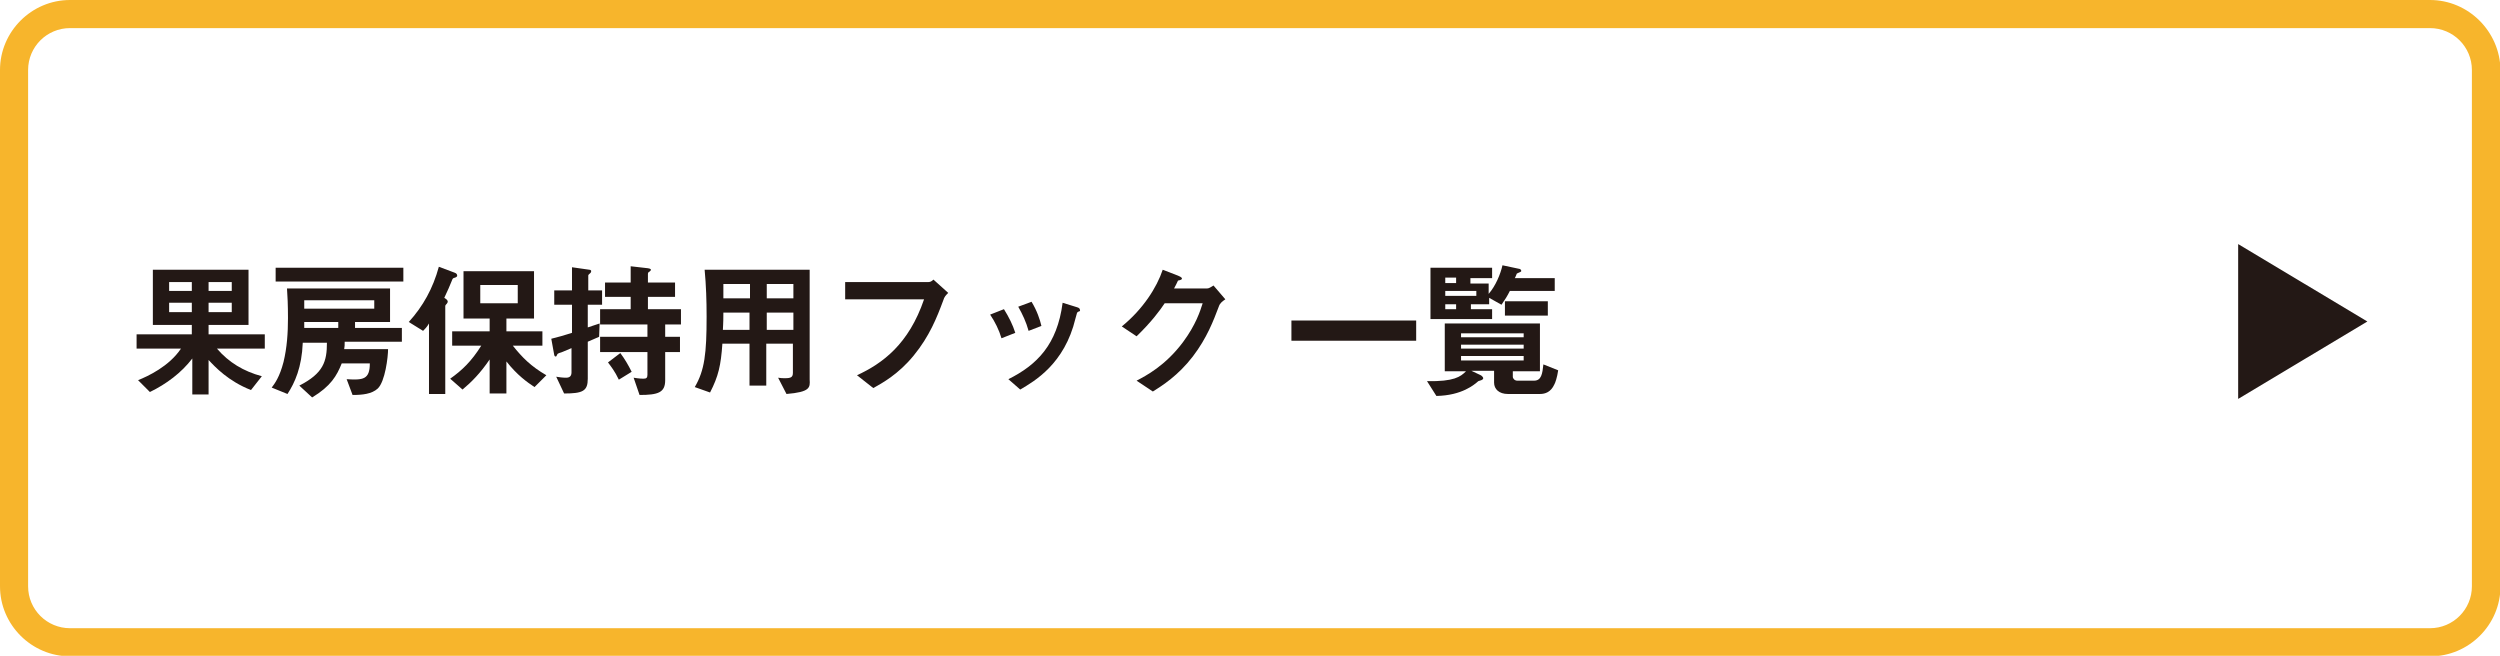 <?xml version="1.0" encoding="utf-8"?>
<!-- Generator: Adobe Illustrator 21.0.0, SVG Export Plug-In . SVG Version: 6.00 Build 0)  -->
<svg version="1.1" id="レイヤー_1" xmlns="http://www.w3.org/2000/svg" xmlns:xlink="http://www.w3.org/1999/xlink" x="0px"
	 y="0px" viewBox="0 0 507 133" style="enable-background:new 0 0 507 133;" xml:space="preserve">
<style type="text/css">
	.st0{fill:#231815;}
	.st1{fill:#F7B52C;}
</style>
<g>
	<g>
		<path class="st0" d="M44,70.7c2.4,2.8,5.4,4.6,9.1,5.6l-2.2,2.8c-4.6-1.8-7.3-4.7-8.6-6.1v7h-3.3v-7.3c-2.2,2.9-5.3,5.2-8.6,6.8
			L28,77.1c2-0.8,6.3-2.8,8.7-6.4h-9v-2.9h11.2v-1.9H31V54.7h19.4v11.2h-8.1v1.9h11.4v2.9H44z M38.9,57.2h-4.6V59h4.6V57.2z
			 M38.9,61.4h-4.6v1.9h4.6V61.4z M47,57.2h-4.7V59H47V57.2z M47,61.4h-4.7v1.9H47V61.4z"/>
		<path class="st0" d="M69.9,69.4c0,0.7,0,0.7-0.1,1.4h8.9c0,1.6-0.6,6.6-2.1,8c-1.2,1.1-3.1,1.3-5.1,1.3l-1.2-3.2
			c3.3,0.2,4.7,0.1,4.7-3.2h-5.7c-1,2.5-2.2,4.6-6,6.9l-2.6-2.4c4.9-2.5,5.6-4.9,5.6-8.7h-4.9c-0.2,5-1.6,8.1-3.1,10.4l-3.2-1.3
			c0.6-0.8,1.6-2.1,2.4-5.2c0.7-2.9,0.9-5.9,0.9-8.9c0-2.6-0.1-4.7-0.2-6h20.9v6.8H72v1.2h9.5v2.8H69.9z M55.9,57.1v-2.8h25.9v2.8
			H55.9z M75.9,60.9H61.7v1.7h14.2V60.9z M68.6,65.3h-6.9v1.2h6.9V65.3z"/>
		<path class="st0" d="M92.3,56.3c-0.5,0.1-0.5,0.2-0.7,0.7c-0.4,1-0.7,1.7-1.5,3.4c0.3,0.2,0.7,0.4,0.7,0.8c0,0.1-0.1,0.3-0.2,0.4
			c-0.3,0.3-0.3,0.4-0.3,0.5v17.8H87V65.6c-0.4,0.7-0.8,1.1-1.2,1.5l-2.9-1.8c2.9-3.2,4.9-6.8,6.1-11.2l3.2,1.2
			c0.3,0.1,0.5,0.3,0.5,0.5C92.8,56.1,92.5,56.2,92.3,56.3z M108.4,78.5c-1.5-1-3.5-2.4-5.7-5.2v6.5h-3.4v-6.9
			c-1.9,2.8-3.7,4.6-5.5,6.1l-2.5-2.2c2.4-1.7,4.3-3.5,6.3-6.7h-5.9v-2.9h7.6v-2.6H94v-9.6h14.3v9.6h-5.6v2.6h7.3v2.9h-6
			c1.9,2.4,3.7,4.2,6.8,6L108.4,78.5z M105,57.8h-7.6v3.7h7.6V57.8z"/>
		<path class="st0" d="M119.2,61.8v4.6c1.1-0.4,1.3-0.4,2.4-0.8l-0.1,2.7c-1.2,0.5-1.3,0.6-2.3,1v7.5c0,2.5-1,3-4.8,3l-1.6-3.4
			c0.6,0.1,1.3,0.2,2,0.2c0.8,0,1.1-0.4,1.1-1.1v-4.9c-1.7,0.7-1.8,0.8-2.5,1c-0.2,0.1-0.3,0.1-0.4,0.3c-0.1,0.3-0.2,0.4-0.3,0.4
			c-0.1,0-0.2,0-0.3-0.3l-0.6-3.3c1.6-0.4,2.3-0.6,4.2-1.2v-5.7h-3.6v-2.9h3.6v-4.7l3.5,0.5c0.3,0,0.4,0.2,0.4,0.3
			c0,0.1-0.1,0.2-0.1,0.3c-0.4,0.4-0.5,0.4-0.5,0.6v3h2.8v2.9H119.2z M134.9,65.8v2.5h3v3.1h-3v5.7c0,2.5-1.4,3-5.2,3l-1.2-3.5
			c1.2,0.2,1.8,0.2,2,0.2c0.6,0,0.8-0.2,0.8-0.8v-4.6h-9.6v-3.1h9.6v-2.5h-9.6v-3.1h6.2v-2.5h-5.2v-2.9h5.2v-3.3l3.5,0.4
			c0.1,0,0.6,0.1,0.6,0.3c0,0.2-0.2,0.3-0.3,0.4c-0.2,0.1-0.3,0.2-0.3,0.5v1.7h5.5v2.9h-5.5v2.5h6.7v3.1H134.9z M125.5,77
			c-0.8-1.7-1.6-2.7-2.2-3.5l2.5-1.9c0.9,1.2,1.6,2.4,2.3,3.8L125.5,77z"/>
		<path class="st0" d="M159.5,79.9l-1.7-3.3c0.5,0.1,1,0.1,1.4,0.1c1.2,0,1.6-0.2,1.6-1.1v-5.9h-5.4v8.5h-3.4v-8.5h-5.5
			c-0.3,4.4-0.8,6.6-2.5,9.9l-3.1-1.1c2-3.4,2.4-6.8,2.4-14.3c0-3.2-0.1-6.3-0.4-9.5h21.3V77C164.3,78.6,164.3,79.5,159.5,79.9z
			 M152.1,57.6h-5.4c0,1.1,0,1.8,0,2.9h5.4V57.6z M152.1,63.4h-5.4c0,2.6-0.1,2.9-0.1,3.5h5.4V63.4z M160.9,57.6h-5.4v2.9h5.4V57.6z
			 M160.9,63.4h-5.4v3.5h5.4V63.4z"/>
		<path class="st0" d="M191.3,60.9c-1.3,3.5-2.8,7.3-6,11.2c-3.1,3.8-6.4,5.6-8.2,6.6l-3.3-2.6c5.2-2.4,10.5-6.3,13.6-15.4h-16v-3.5
			h16.9c0.4,0,0.7-0.2,1-0.5l3,2.7C191.8,59.9,191.5,60.2,191.3,60.9z"/>
		<path class="st0" d="M203.1,68.6c-0.5-1.7-1.3-3.3-2.3-4.8l2.8-1.1c1,1.6,1.8,3.2,2.3,4.8L203.1,68.6z M218.7,63.2
			c-0.3,0.1-0.3,0.3-0.6,1.4c-2.2,9.2-8.3,12.7-11.2,14.4l-2.4-2.1c5.8-2.9,9.9-7,11-15.5l2.9,0.9c0.4,0.1,0.6,0.3,0.6,0.5
			C219.1,63.1,219,63.1,218.7,63.2z M208.6,67.1c-0.5-1.8-1.2-3.3-2.1-4.9l2.7-1c1.1,1.8,1.7,3.6,2,4.9L208.6,67.1z"/>
		<path class="st0" d="M247.2,62.1c-1.1,2.9-2.4,6.4-5.3,10.2c-3,3.9-6.2,5.9-8.1,7.1l-3.3-2.2c1.9-1,5.8-3,9.4-7.8
			c2.6-3.5,3.5-6.3,4-7.9h-7.7c-1,1.5-2.7,3.8-5.7,6.7l-3-2c4.3-3.5,7.1-7.9,8.3-11.5l3.1,1.2c0.2,0.1,0.8,0.3,0.8,0.6
			c0,0.2-0.3,0.3-0.8,0.4c-0.2,0.5-0.5,1-0.8,1.6h6.7c0.4,0,0.8-0.3,1.3-0.6l2.4,2.8C247.9,61.1,247.4,61.5,247.2,62.1z"/>
		<path class="st0" d="M261.9,69.1V65h25.3v4.1H261.9z"/>
		<path class="st0" d="M315.2,78c-0.7,1.5-1.8,1.9-2.9,1.9h-6.5c-1.8,0-2.8-1-2.8-2.3v-2.4h-4.6l1.9,0.9c0.2,0.1,0.5,0.4,0.5,0.6
			c0,0.4-0.8,0.5-1,0.6c-0.8,0.7-3.3,2.9-8.5,3l-1.9-3c5.5,0.1,6.8-0.9,7.9-2h-4.3v-9.7h19.3v9.7h-5.5v1.1c0,0.4,0.4,0.8,0.9,0.8
			h3.4c1.5,0,1.7-1.4,1.9-3.3l3,1.2C315.8,76.5,315.4,77.7,315.2,78z M306.2,59c-0.5,1-1,1.8-1.7,2.8l-2.5-1.4v1.3h-3.7v1h4.3v2
			h-12.5V54.3h12.5v2.1h-4.4v1.1h3.7v2.1c1.4-1.6,2.4-4,2.8-5.8l3.3,0.7c0.1,0,0.5,0.1,0.5,0.4c0,0.1,0,0.2-0.1,0.2
			c-0.1,0.1-0.7,0.3-0.8,0.4c0,0-0.3,0.8-0.4,0.9h8.1V59H306.2z M295.3,56.3h-2.2v1.1h2.2V56.3z M299.4,59h-6.3v1h6.3V59z
			 M295.3,61.7h-2.2v1h2.2V61.7z M309,67.6h-12.7v0.8H309V67.6z M309,69.9h-12.7v0.8H309V69.9z M309,72.2h-12.7v0.9H309V72.2z
			 M305.2,64v-2.9h8.7V64H305.2z"/>
	</g>
</g>
<polygon class="st0" points="480.1,65.2 453.9,80.9 453.9,49.5 "/>
<g>
	<path class="st1" d="M492.8,5.7c4.7,0,8.5,3.8,8.5,8.5v104.7c0,4.7-3.8,8.5-8.5,8.5H14.2c-4.7,0-8.5-3.8-8.5-8.5V14.2
		c0-4.7,3.8-8.5,8.5-8.5H492.8 M492.8,0H14.2C6.4,0,0,6.4,0,14.2v104.7c0,7.8,6.4,14.2,14.2,14.2h478.7c7.8,0,14.2-6.4,14.2-14.2
		V14.2C507,6.4,500.6,0,492.8,0L492.8,0z"/>
</g>
</svg>
